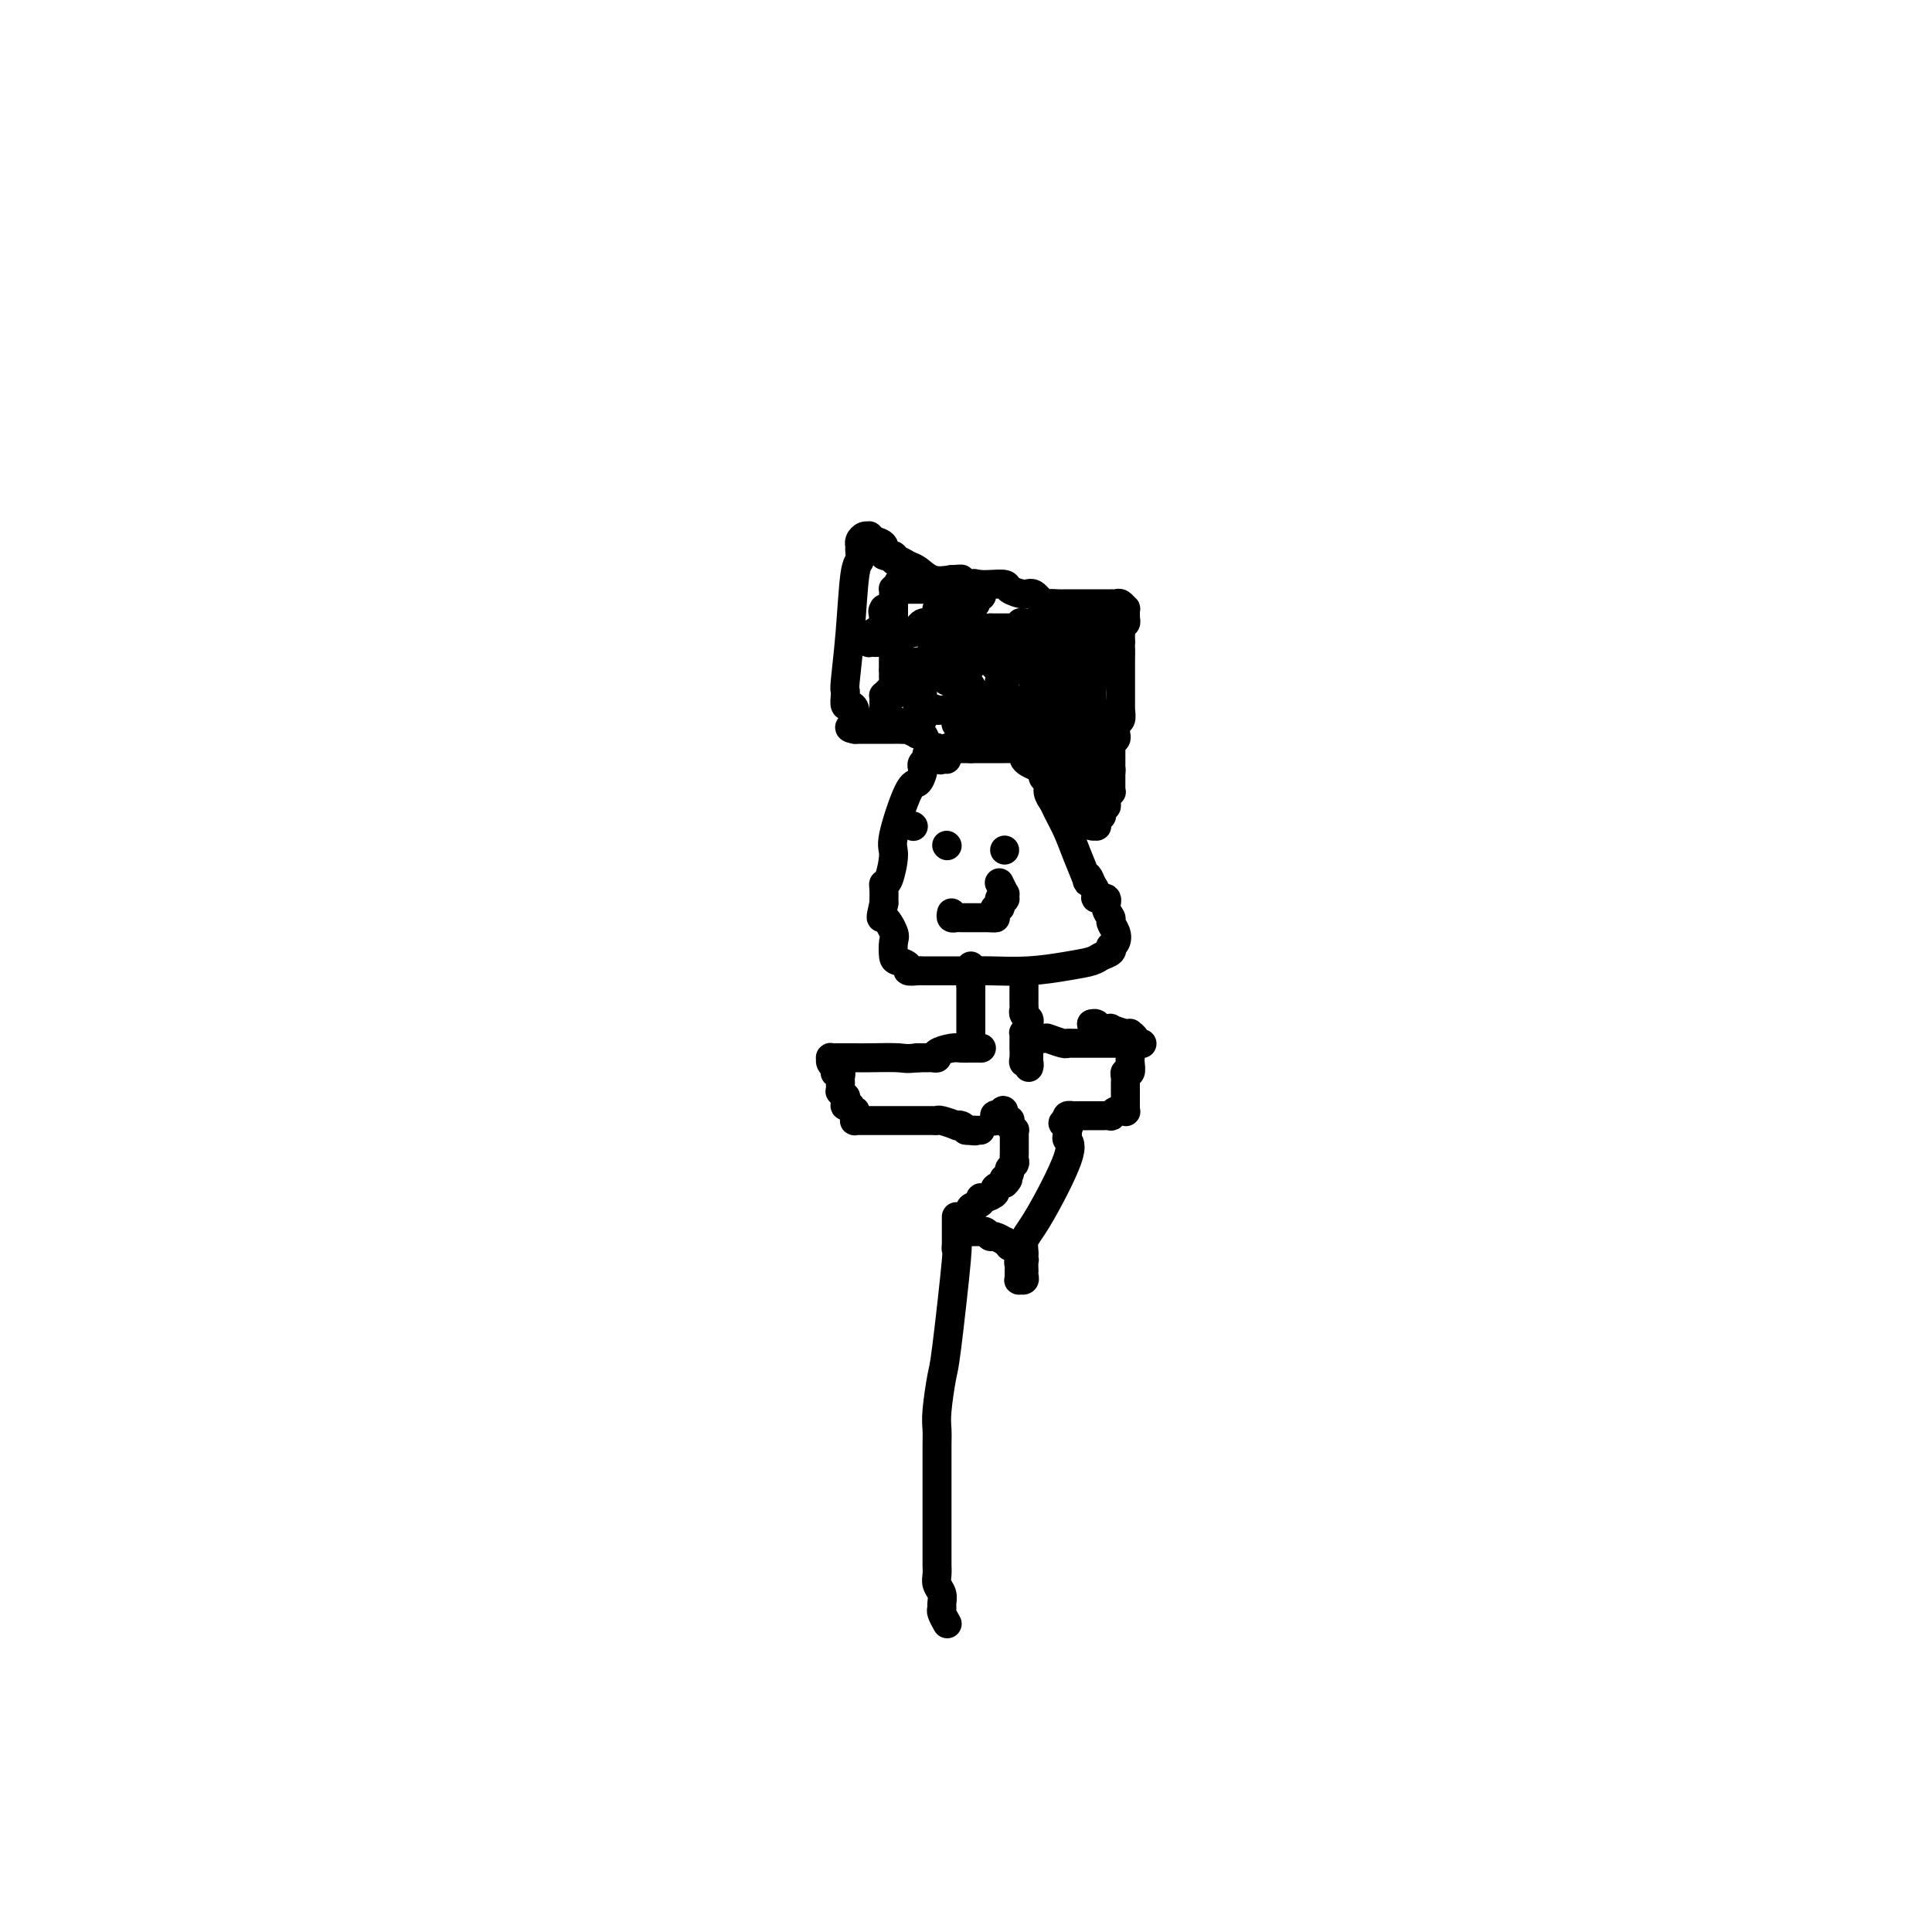 <svg viewBox='0 0 400 400' version='1.1' xmlns='http://www.w3.org/2000/svg' xmlns:xlink='http://www.w3.org/1999/xlink'><g fill='none' stroke='#000000' stroke-width='6' stroke-linecap='round' stroke-linejoin='round'><path d='M189,171c0.000,0.000 0.100,0.100 0.1,0.1'/><path d='M194,155c-0.063,0.024 -0.126,0.048 0,0c0.126,-0.048 0.440,-0.167 0,0c-0.440,0.167 -1.634,0.621 -2,1c-0.366,0.379 0.095,0.684 0,1c-0.095,0.316 -0.748,0.644 -1,1c-0.252,0.356 -0.103,0.739 0,1c0.103,0.261 0.162,0.398 0,1c-0.162,0.602 -0.544,1.668 -1,2c-0.456,0.332 -0.988,-0.069 -2,2c-1.012,2.069 -2.506,6.608 -3,9c-0.494,2.392 0.011,2.635 0,4c-0.011,1.365 -0.539,3.850 -1,5c-0.461,1.150 -0.855,0.963 -1,1c-0.145,0.037 -0.041,0.296 0,1c0.041,0.704 0.021,1.852 0,3'/><path d='M183,187c-0.894,4.076 -0.630,2.766 0,3c0.630,0.234 1.627,2.013 2,3c0.373,0.987 0.122,1.182 0,2c-0.122,0.818 -0.117,2.258 0,3c0.117,0.742 0.344,0.787 1,1c0.656,0.213 1.741,0.593 2,1c0.259,0.407 -0.307,0.841 0,1c0.307,0.159 1.488,0.043 2,0c0.512,-0.043 0.353,-0.011 1,0c0.647,0.011 2.098,0.003 3,0c0.902,-0.003 1.256,0.000 2,0c0.744,-0.000 1.878,-0.003 3,0c1.122,0.003 2.234,0.012 3,0c0.766,-0.012 1.188,-0.045 3,0c1.812,0.045 5.015,0.167 8,0c2.985,-0.167 5.753,-0.623 8,-1c2.247,-0.377 3.974,-0.675 5,-1c1.026,-0.325 1.350,-0.678 2,-1c0.650,-0.322 1.625,-0.614 2,-1c0.375,-0.386 0.149,-0.867 0,-1c-0.149,-0.133 -0.221,0.081 0,0c0.221,-0.081 0.734,-0.458 1,-1c0.266,-0.542 0.283,-1.249 0,-2c-0.283,-0.751 -0.868,-1.546 -1,-2c-0.132,-0.454 0.190,-0.569 0,-1c-0.190,-0.431 -0.891,-1.179 -1,-2c-0.109,-0.821 0.373,-1.715 0,-2c-0.373,-0.285 -1.600,0.039 -2,0c-0.400,-0.039 0.029,-0.440 0,-1c-0.029,-0.560 -0.514,-1.280 -1,-2'/><path d='M226,183c-0.871,-2.456 -1.049,-1.596 -1,-1c0.049,0.596 0.326,0.928 0,0c-0.326,-0.928 -1.254,-3.116 -2,-5c-0.746,-1.884 -1.309,-3.464 -2,-5c-0.691,-1.536 -1.510,-3.027 -2,-4c-0.490,-0.973 -0.653,-1.426 -1,-2c-0.347,-0.574 -0.880,-1.267 -1,-2c-0.120,-0.733 0.172,-1.506 0,-2c-0.172,-0.494 -0.806,-0.710 -1,-1c-0.194,-0.290 0.054,-0.655 0,-1c-0.054,-0.345 -0.411,-0.671 -1,-1c-0.589,-0.329 -1.411,-0.663 -2,-1c-0.589,-0.337 -0.945,-0.679 -1,-1c-0.055,-0.321 0.192,-0.622 0,-1c-0.192,-0.378 -0.821,-0.833 -1,-1c-0.179,-0.167 0.094,-0.045 0,0c-0.094,0.045 -0.555,0.012 -1,0c-0.445,-0.012 -0.874,-0.003 -1,0c-0.126,0.003 0.049,0.001 0,0c-0.049,-0.001 -0.324,-0.000 -1,0c-0.676,0.000 -1.754,0.000 -2,0c-0.246,-0.000 0.340,-0.000 0,0c-0.340,0.000 -1.607,0.000 -2,0c-0.393,-0.000 0.088,-0.000 0,0c-0.088,0.000 -0.745,0.000 -1,0c-0.255,-0.000 -0.110,-0.000 0,0c0.110,0.000 0.183,0.000 0,0c-0.183,-0.000 -0.624,-0.000 -1,0c-0.376,0.000 -0.688,0.000 -1,0'/><path d='M201,155c-1.502,-0.000 -0.258,-0.000 0,0c0.258,0.000 -0.471,0.000 -1,0c-0.529,-0.000 -0.859,-0.000 -1,0c-0.141,0.000 -0.093,0.001 0,0c0.093,-0.001 0.231,-0.002 0,0c-0.231,0.002 -0.832,0.008 -1,0c-0.168,-0.008 0.099,-0.030 0,0c-0.099,0.030 -0.562,0.113 -1,0c-0.438,-0.113 -0.852,-0.423 -1,0c-0.148,0.423 -0.029,1.577 0,2c0.029,0.423 -0.031,0.114 0,0c0.031,-0.114 0.152,-0.033 0,0c-0.152,0.033 -0.576,0.016 -1,0'/><path d='M195,157c-0.864,0.430 -0.024,0.506 0,0c0.024,-0.506 -0.767,-1.593 -1,-2c-0.233,-0.407 0.092,-0.133 0,0c-0.092,0.133 -0.599,0.126 -1,0c-0.401,-0.126 -0.694,-0.373 -1,-1c-0.306,-0.627 -0.626,-1.636 -1,-2c-0.374,-0.364 -0.802,-0.083 -1,0c-0.198,0.083 -0.165,-0.030 0,0c0.165,0.030 0.462,0.204 0,0c-0.462,-0.204 -1.682,-0.787 -2,-1c-0.318,-0.213 0.267,-0.057 0,0c-0.267,0.057 -1.386,0.015 -2,0c-0.614,-0.015 -0.724,-0.004 -1,0c-0.276,0.004 -0.718,0.001 -1,0c-0.282,-0.001 -0.404,-0.000 -1,0c-0.596,0.000 -1.665,0.000 -2,0c-0.335,-0.000 0.064,-0.000 0,0c-0.064,0.000 -0.592,0.000 -1,0c-0.408,-0.000 -0.697,-0.000 -1,0c-0.303,0.000 -0.620,0.000 -1,0c-0.380,-0.000 -0.823,-0.000 -1,0c-0.177,0.000 -0.089,0.000 0,0'/><path d='M177,151c-2.163,-0.348 -0.569,-0.718 0,-1c0.569,-0.282 0.114,-0.474 0,-1c-0.114,-0.526 0.113,-1.384 0,-2c-0.113,-0.616 -0.567,-0.989 -1,-1c-0.433,-0.011 -0.845,0.339 -1,0c-0.155,-0.339 -0.053,-1.366 0,-2c0.053,-0.634 0.056,-0.876 0,-1c-0.056,-0.124 -0.173,-0.131 0,-2c0.173,-1.869 0.635,-5.600 1,-10c0.365,-4.400 0.633,-9.469 1,-12c0.367,-2.531 0.833,-2.524 1,-3c0.167,-0.476 0.035,-1.434 0,-2c-0.035,-0.566 0.028,-0.741 0,-1c-0.028,-0.259 -0.147,-0.601 0,-1c0.147,-0.399 0.559,-0.853 1,-1c0.441,-0.147 0.911,0.015 1,0c0.089,-0.015 -0.203,-0.206 0,0c0.203,0.206 0.899,0.811 1,1c0.101,0.189 -0.394,-0.036 0,0c0.394,0.036 1.677,0.335 2,1c0.323,0.665 -0.314,1.698 0,2c0.314,0.302 1.578,-0.128 2,0c0.422,0.128 0.002,0.812 0,1c-0.002,0.188 0.414,-0.121 1,0c0.586,0.121 1.343,0.672 2,1c0.657,0.328 1.215,0.435 2,1c0.785,0.565 1.796,1.590 3,2c1.204,0.410 2.602,0.205 4,0'/><path d='M197,120c3.434,1.620 3.520,1.169 4,1c0.480,-0.169 1.354,-0.055 2,0c0.646,0.055 1.065,0.051 2,0c0.935,-0.051 2.387,-0.150 3,0c0.613,0.150 0.387,0.548 1,1c0.613,0.452 2.065,0.958 3,1c0.935,0.042 1.352,-0.381 2,0c0.648,0.381 1.528,1.566 2,2c0.472,0.434 0.536,0.116 1,0c0.464,-0.116 1.326,-0.031 2,0c0.674,0.031 1.159,0.008 2,0c0.841,-0.008 2.039,-0.002 3,0c0.961,0.002 1.686,0.001 2,0c0.314,-0.001 0.216,-0.001 1,0c0.784,0.001 2.448,0.004 3,0c0.552,-0.004 -0.010,-0.016 0,0c0.010,0.016 0.591,0.060 1,0c0.409,-0.060 0.646,-0.222 1,0c0.354,0.222 0.827,0.829 1,1c0.173,0.171 0.047,-0.093 0,0c-0.047,0.093 -0.016,0.545 0,1c0.016,0.455 0.018,0.915 0,1c-0.018,0.085 -0.058,-0.203 0,0c0.058,0.203 0.212,0.897 0,1c-0.212,0.103 -0.789,-0.385 -1,0c-0.211,0.385 -0.057,1.642 0,2c0.057,0.358 0.016,-0.183 0,0c-0.016,0.183 -0.008,1.092 0,2'/><path d='M232,133c-0.155,1.141 -0.041,0.495 0,1c0.041,0.505 0.011,2.161 0,3c-0.011,0.839 -0.003,0.860 0,1c0.003,0.140 0.001,0.400 0,1c-0.001,0.600 -0.000,1.540 0,2c0.000,0.460 0.000,0.439 0,1c-0.000,0.561 -0.000,1.703 0,2c0.000,0.297 0.001,-0.253 0,0c-0.001,0.253 -0.004,1.307 0,2c0.004,0.693 0.015,1.026 0,1c-0.015,-0.026 -0.057,-0.409 0,0c0.057,0.409 0.211,1.611 0,2c-0.211,0.389 -0.789,-0.037 -1,0c-0.211,0.037 -0.056,0.535 0,1c0.056,0.465 0.011,0.898 0,1c-0.011,0.102 0.011,-0.127 0,0c-0.011,0.127 -0.056,0.609 0,1c0.056,0.391 0.211,0.691 0,1c-0.211,0.309 -0.789,0.625 -1,1c-0.211,0.375 -0.057,0.807 0,1c0.057,0.193 0.015,0.147 0,0c-0.015,-0.147 -0.004,-0.394 0,0c0.004,0.394 0.001,1.429 0,2c-0.001,0.571 -0.000,0.679 0,1c0.000,0.321 0.000,0.856 0,1c-0.000,0.144 -0.000,-0.102 0,0c0.000,0.102 0.000,0.551 0,1'/><path d='M230,160c-0.309,4.189 -0.083,1.160 0,0c0.083,-1.160 0.022,-0.452 0,0c-0.022,0.452 -0.006,0.647 0,1c0.006,0.353 0.003,0.864 0,1c-0.003,0.136 -0.005,-0.103 0,0c0.005,0.103 0.015,0.549 0,1c-0.015,0.451 -0.057,0.908 0,1c0.057,0.092 0.212,-0.182 0,0c-0.212,0.182 -0.793,0.818 -1,1c-0.207,0.182 -0.042,-0.092 0,0c0.042,0.092 -0.040,0.550 0,1c0.040,0.450 0.203,0.891 0,1c-0.203,0.109 -0.772,-0.114 -1,0c-0.228,0.114 -0.114,0.566 0,1c0.114,0.434 0.227,0.851 0,1c-0.227,0.149 -0.793,0.030 -1,0c-0.207,-0.030 -0.055,0.030 0,0c0.055,-0.030 0.012,-0.151 0,0c-0.012,0.151 0.007,0.574 0,1c-0.007,0.426 -0.040,0.856 0,1c0.040,0.144 0.154,0.001 0,0c-0.154,-0.001 -0.577,0.141 -1,0c-0.423,-0.141 -0.845,-0.563 -1,-1c-0.155,-0.437 -0.042,-0.887 0,-1c0.042,-0.113 0.012,0.111 0,0c-0.012,-0.111 -0.006,-0.555 0,-1'/><path d='M225,168c-0.155,-0.565 -0.041,-0.476 0,-1c0.041,-0.524 0.010,-1.660 0,-2c-0.010,-0.340 -0.000,0.115 0,0c0.000,-0.115 -0.010,-0.801 0,-1c0.010,-0.199 0.040,0.090 0,0c-0.040,-0.090 -0.152,-0.560 0,-1c0.152,-0.440 0.566,-0.850 1,-1c0.434,-0.150 0.887,-0.039 1,0c0.113,0.039 -0.113,0.008 0,0c0.113,-0.008 0.566,0.008 1,0c0.434,-0.008 0.848,-0.040 1,0c0.152,0.040 0.041,0.151 0,0c-0.041,-0.151 -0.011,-0.565 0,-1c0.011,-0.435 0.003,-0.890 0,-1c-0.003,-0.110 -0.001,0.125 0,0c0.001,-0.125 0.000,-0.611 0,-1c-0.000,-0.389 -0.000,-0.683 0,-1c0.000,-0.317 0.000,-0.659 0,-1c-0.000,-0.341 -0.000,-0.683 0,-1c0.000,-0.317 0.000,-0.611 0,-1c-0.000,-0.389 -0.000,-0.874 0,-1c0.000,-0.126 0.000,0.107 0,0c-0.000,-0.107 -0.000,-0.554 0,-1c0.000,-0.446 0.000,-0.889 0,-1c-0.000,-0.111 -0.000,0.111 0,0c0.000,-0.111 0.000,-0.556 0,-1'/><path d='M229,151c0.065,-1.719 0.228,-0.516 0,0c-0.228,0.516 -0.846,0.346 -1,0c-0.154,-0.346 0.154,-0.867 0,-1c-0.154,-0.133 -0.772,0.123 -1,0c-0.228,-0.123 -0.065,-0.624 0,-1c0.065,-0.376 0.031,-0.625 0,-1c-0.031,-0.375 -0.061,-0.874 0,-1c0.061,-0.126 0.212,0.121 0,0c-0.212,-0.121 -0.788,-0.611 -1,-1c-0.212,-0.389 -0.061,-0.679 0,-1c0.061,-0.321 0.030,-0.674 0,-1c-0.030,-0.326 -0.061,-0.627 0,-1c0.061,-0.373 0.212,-0.818 0,-1c-0.212,-0.182 -0.789,-0.099 -1,0c-0.211,0.099 -0.056,0.215 0,0c0.056,-0.215 0.015,-0.760 0,-1c-0.015,-0.240 -0.003,-0.173 0,0c0.003,0.173 -0.003,0.453 0,0c0.003,-0.453 0.015,-1.637 0,-2c-0.015,-0.363 -0.057,0.096 0,0c0.057,-0.096 0.212,-0.747 0,-1c-0.212,-0.253 -0.792,-0.106 -1,0c-0.208,0.106 -0.046,0.173 0,0c0.046,-0.173 -0.026,-0.585 0,-1c0.026,-0.415 0.150,-0.833 0,-1c-0.150,-0.167 -0.575,-0.084 -1,0'/><path d='M223,136c-1.150,-2.482 -1.026,-1.187 -1,-1c0.026,0.187 -0.046,-0.733 0,-1c0.046,-0.267 0.208,0.121 0,0c-0.208,-0.121 -0.788,-0.749 -1,-1c-0.212,-0.251 -0.056,-0.123 0,0c0.056,0.123 0.011,0.243 0,0c-0.011,-0.243 0.011,-0.847 0,-1c-0.011,-0.153 -0.056,0.145 0,0c0.056,-0.145 0.211,-0.732 0,-1c-0.211,-0.268 -0.789,-0.216 -1,0c-0.211,0.216 -0.056,0.598 0,1c0.056,0.402 0.014,0.826 0,1c-0.014,0.174 0.000,0.099 0,0c-0.000,-0.099 -0.015,-0.223 0,0c0.015,0.223 0.059,0.792 0,1c-0.059,0.208 -0.222,0.056 0,0c0.222,-0.056 0.829,-0.015 1,0c0.171,0.015 -0.094,0.004 0,0c0.094,-0.004 0.547,-0.002 1,0'/><path d='M222,134c0.012,-0.305 0.543,-0.068 1,0c0.457,0.068 0.840,-0.034 1,0c0.160,0.034 0.095,0.202 0,0c-0.095,-0.202 -0.222,-0.776 0,-1c0.222,-0.224 0.791,-0.097 1,0c0.209,0.097 0.056,0.165 0,0c-0.056,-0.165 -0.015,-0.564 0,-1c0.015,-0.436 0.004,-0.911 0,-1c-0.004,-0.089 -0.001,0.207 0,0c0.001,-0.207 0.000,-0.916 0,-1c-0.000,-0.084 -0.000,0.458 0,1'/><path d='M225,131c0.464,-0.509 0.124,-0.281 0,0c-0.124,0.281 -0.033,0.614 0,1c0.033,0.386 0.009,0.824 0,1c-0.009,0.176 -0.003,0.090 0,0c0.003,-0.090 0.005,-0.182 0,0c-0.005,0.182 -0.015,0.640 0,1c0.015,0.360 0.056,0.622 0,1c-0.056,0.378 -0.207,0.872 0,1c0.207,0.128 0.774,-0.110 1,0c0.226,0.110 0.113,0.570 0,1c-0.113,0.430 -0.226,0.832 0,1c0.226,0.168 0.793,0.101 1,0c0.207,-0.101 0.056,-0.237 0,0c-0.056,0.237 -0.015,0.845 0,1c0.015,0.155 0.004,-0.144 0,0c-0.004,0.144 -0.001,0.731 0,1c0.001,0.269 0.000,0.220 0,0c-0.000,-0.220 -0.000,-0.610 0,-1'/><path d='M227,139c0.244,1.297 -0.145,0.541 0,0c0.145,-0.541 0.823,-0.867 1,-1c0.177,-0.133 -0.149,-0.073 0,0c0.149,0.073 0.772,0.161 1,0c0.228,-0.161 0.061,-0.569 0,-1c-0.061,-0.431 -0.016,-0.885 0,-1c0.016,-0.115 0.004,0.109 0,0c-0.004,-0.109 -0.001,-0.551 0,-1c0.001,-0.449 0.000,-0.904 0,-1c-0.000,-0.096 -0.000,0.168 0,0c0.000,-0.168 0.000,-0.767 0,-1c-0.000,-0.233 -0.000,-0.100 0,0c0.000,0.100 0.000,0.168 0,0c-0.000,-0.168 -0.000,-0.571 0,-1c0.000,-0.429 0.000,-0.885 0,-1c-0.000,-0.115 -0.000,0.110 0,0c0.000,-0.110 0.000,-0.555 0,-1'/><path d='M229,130c0.357,-1.332 0.249,-0.161 0,0c-0.249,0.161 -0.640,-0.689 -1,-1c-0.360,-0.311 -0.689,-0.083 -1,0c-0.311,0.083 -0.604,0.022 -1,0c-0.396,-0.022 -0.893,-0.006 -1,0c-0.107,0.006 0.178,0.002 0,0c-0.178,-0.002 -0.817,-0.000 -1,0c-0.183,0.000 0.091,0.000 0,0c-0.091,-0.000 -0.546,-0.000 -1,0c-0.454,0.000 -0.905,0.000 -1,0c-0.095,-0.000 0.167,-0.000 0,0c-0.167,0.000 -0.762,0.000 -1,0c-0.238,-0.000 -0.119,-0.000 0,0'/><path d='M221,129c-1.400,-0.155 -0.901,-0.041 -1,0c-0.099,0.041 -0.797,0.011 -1,0c-0.203,-0.011 0.090,-0.003 0,0c-0.090,0.003 -0.564,0.001 -1,0c-0.436,-0.001 -0.834,-0.000 -1,0c-0.166,0.000 -0.100,0.000 0,0c0.100,-0.000 0.233,-0.000 0,0c-0.233,0.000 -0.832,0.000 -1,0c-0.168,-0.000 0.096,-0.000 0,0c-0.096,0.000 -0.550,0.000 -1,0c-0.450,-0.000 -0.894,-0.000 -1,0c-0.106,0.000 0.125,0.000 0,0c-0.125,-0.000 -0.607,-0.000 -1,0c-0.393,0.000 -0.696,0.000 -1,0'/><path d='M212,129c-1.387,-0.061 -0.356,-0.212 0,0c0.356,0.212 0.035,0.789 0,1c-0.035,0.211 0.216,0.057 0,0c-0.216,-0.057 -0.899,-0.015 -1,0c-0.101,0.015 0.379,0.004 0,0c-0.379,-0.004 -1.618,-0.001 -2,0c-0.382,0.001 0.091,0.000 0,0c-0.091,-0.000 -0.746,-0.000 -1,0c-0.254,0.000 -0.106,0.000 0,0c0.106,-0.000 0.169,-0.000 0,0c-0.169,0.000 -0.571,0.000 -1,0c-0.429,-0.000 -0.885,-0.000 -1,0c-0.115,0.000 0.110,0.000 0,0c-0.110,-0.000 -0.555,-0.000 -1,0'/><path d='M205,130c-1.325,0.155 -1.139,0.041 -1,0c0.139,-0.041 0.231,-0.011 0,0c-0.231,0.011 -0.784,0.003 -1,0c-0.216,-0.003 -0.096,-0.001 0,0c0.096,0.001 0.166,0.000 0,0c-0.166,-0.000 -0.570,-0.000 -1,0c-0.430,0.000 -0.886,0.000 -1,0c-0.114,-0.000 0.113,-0.001 0,0c-0.113,0.001 -0.565,0.004 -1,0c-0.435,-0.004 -0.852,-0.016 -1,0c-0.148,0.016 -0.025,0.060 0,0c0.025,-0.060 -0.046,-0.223 0,0c0.046,0.223 0.208,0.833 0,1c-0.208,0.167 -0.787,-0.109 -1,0c-0.213,0.109 -0.061,0.603 0,1c0.061,0.397 0.030,0.699 0,1'/><path d='M198,133c-1.326,0.461 -1.140,0.112 -1,0c0.140,-0.112 0.234,0.012 0,0c-0.234,-0.012 -0.795,-0.162 -1,0c-0.205,0.162 -0.055,0.635 0,1c0.055,0.365 0.015,0.623 0,1c-0.015,0.377 -0.004,0.875 0,1c0.004,0.125 0.000,-0.121 0,0c-0.000,0.121 0.003,0.610 0,1c-0.003,0.390 -0.011,0.683 0,1c0.011,0.317 0.042,0.659 0,1c-0.042,0.341 -0.156,0.683 0,1c0.156,0.317 0.581,0.611 1,1c0.419,0.389 0.830,0.874 1,1c0.170,0.126 0.097,-0.106 0,0c-0.097,0.106 -0.219,0.550 0,1c0.219,0.450 0.778,0.905 1,1c0.222,0.095 0.106,-0.171 0,0c-0.106,0.171 -0.201,0.778 0,1c0.201,0.222 0.698,0.060 1,0c0.302,-0.060 0.410,-0.016 1,0c0.590,0.016 1.662,0.004 2,0c0.338,-0.004 -0.059,-0.001 0,0c0.059,0.001 0.575,0.000 1,0c0.425,-0.000 0.758,-0.000 1,0c0.242,0.000 0.394,0.000 1,0c0.606,-0.000 1.668,-0.000 2,0c0.332,0.000 -0.066,0.000 0,0c0.066,-0.000 0.595,-0.000 1,0c0.405,0.000 0.687,0.000 1,0c0.313,-0.000 0.656,-0.000 1,0'/><path d='M211,145c2.094,0.155 1.330,0.042 1,0c-0.330,-0.042 -0.224,-0.012 0,0c0.224,0.012 0.567,0.007 1,0c0.433,-0.007 0.957,-0.016 1,0c0.043,0.016 -0.395,0.057 0,0c0.395,-0.057 1.621,-0.213 2,0c0.379,0.213 -0.091,0.794 0,1c0.091,0.206 0.742,0.037 1,0c0.258,-0.037 0.121,0.057 0,0c-0.121,-0.057 -0.228,-0.267 0,0c0.228,0.267 0.789,1.010 1,1c0.211,-0.010 0.071,-0.772 0,-1c-0.071,-0.228 -0.071,0.078 0,0c0.071,-0.078 0.215,-0.542 0,-1c-0.215,-0.458 -0.790,-0.911 -1,-1c-0.210,-0.089 -0.055,0.186 0,0c0.055,-0.186 0.011,-0.833 0,-1c-0.011,-0.167 0.012,0.148 0,0c-0.012,-0.148 -0.058,-0.758 0,-1c0.058,-0.242 0.222,-0.116 0,0c-0.222,0.116 -0.829,0.224 -1,0c-0.171,-0.224 0.094,-0.778 0,-1c-0.094,-0.222 -0.547,-0.111 -1,0'/><path d='M215,141c-0.536,-0.729 -0.876,-0.051 -1,0c-0.124,0.051 -0.032,-0.526 0,-1c0.032,-0.474 0.005,-0.845 0,-1c-0.005,-0.155 0.014,-0.094 0,0c-0.014,0.094 -0.060,0.222 0,0c0.060,-0.222 0.226,-0.795 0,-1c-0.226,-0.205 -0.846,-0.043 -1,0c-0.154,0.043 0.156,-0.035 0,0c-0.156,0.035 -0.778,0.182 -1,0c-0.222,-0.182 -0.046,-0.694 0,-1c0.046,-0.306 -0.040,-0.408 0,-1c0.040,-0.592 0.207,-1.674 0,-2c-0.207,-0.326 -0.788,0.105 -1,0c-0.212,-0.105 -0.056,-0.746 0,-1c0.056,-0.254 0.011,-0.122 0,0c-0.011,0.122 0.012,0.232 0,0c-0.012,-0.232 -0.058,-0.808 0,-1c0.058,-0.192 0.222,0.000 0,0c-0.222,-0.000 -0.829,-0.192 -1,0c-0.171,0.192 0.094,0.769 0,1c-0.094,0.231 -0.547,0.115 -1,0'/><path d='M209,133c-0.928,-1.301 -0.249,-0.555 0,0c0.249,0.555 0.067,0.919 0,1c-0.067,0.081 -0.018,-0.119 0,0c0.018,0.119 0.006,0.558 0,1c-0.006,0.442 -0.005,0.888 0,1c0.005,0.112 0.016,-0.111 0,0c-0.016,0.111 -0.057,0.554 0,1c0.057,0.446 0.211,0.894 0,1c-0.211,0.106 -0.789,-0.129 -1,0c-0.211,0.129 -0.057,0.623 0,1c0.057,0.377 0.016,0.637 0,1c-0.016,0.363 -0.008,0.829 0,1c0.008,0.171 0.016,0.047 0,0c-0.016,-0.047 -0.057,-0.015 0,0c0.057,0.015 0.211,0.014 0,0c-0.211,-0.014 -0.789,-0.041 -1,0c-0.211,0.041 -0.057,0.151 0,0c0.057,-0.151 0.016,-0.562 0,-1c-0.016,-0.438 -0.008,-0.901 0,-1c0.008,-0.099 0.016,0.167 0,0c-0.016,-0.167 -0.056,-0.766 0,-1c0.056,-0.234 0.207,-0.101 0,0c-0.207,0.101 -0.774,0.172 -1,0c-0.226,-0.172 -0.113,-0.586 0,-1'/><path d='M206,137c-0.326,-0.533 -0.140,-0.865 0,-1c0.140,-0.135 0.235,-0.074 0,0c-0.235,0.074 -0.799,0.160 -1,0c-0.201,-0.160 -0.040,-0.565 0,-1c0.040,-0.435 -0.041,-0.901 0,-1c0.041,-0.099 0.203,0.170 0,0c-0.203,-0.170 -0.772,-0.778 -1,-1c-0.228,-0.222 -0.113,-0.056 0,0c0.113,0.056 0.226,0.004 0,0c-0.226,-0.004 -0.792,0.042 -1,0c-0.208,-0.042 -0.060,-0.170 0,0c0.060,0.170 0.031,0.638 0,1c-0.031,0.362 -0.065,0.619 0,1c0.065,0.381 0.228,0.886 0,1c-0.228,0.114 -0.846,-0.163 -1,0c-0.154,0.163 0.154,0.765 0,1c-0.154,0.235 -0.772,0.102 -1,0c-0.228,-0.102 -0.065,-0.172 0,0c0.065,0.172 0.033,0.586 0,1'/><path d='M201,138c-0.559,0.456 0.043,-0.404 0,-1c-0.043,-0.596 -0.729,-0.929 -1,-1c-0.271,-0.071 -0.125,0.121 0,0c0.125,-0.121 0.230,-0.555 0,-1c-0.230,-0.445 -0.794,-0.902 -1,-1c-0.206,-0.098 -0.055,0.164 0,0c0.055,-0.164 0.015,-0.755 0,-1c-0.015,-0.245 -0.004,-0.143 0,0c0.004,0.143 0.001,0.327 0,0c-0.001,-0.327 -0.001,-1.163 0,-2'/><path d='M199,131c-0.309,-0.980 -0.083,0.071 0,0c0.083,-0.071 0.022,-1.263 0,-2c-0.022,-0.737 -0.006,-1.018 0,-1c0.006,0.018 0.002,0.337 0,0c-0.002,-0.337 -0.000,-1.328 0,-2c0.000,-0.672 0.000,-1.025 0,-1c-0.000,0.025 -0.000,0.428 0,0c0.000,-0.428 -0.000,-1.688 0,-2c0.000,-0.312 0.000,0.323 0,0c-0.000,-0.323 -0.000,-1.603 0,-2c0.000,-0.397 0.001,0.090 0,0c-0.001,-0.090 -0.004,-0.757 0,-1c0.004,-0.243 0.015,-0.061 0,0c-0.015,0.061 -0.057,0.001 0,0c0.057,-0.001 0.211,0.055 0,0c-0.211,-0.055 -0.788,-0.222 -1,0c-0.212,0.222 -0.060,0.834 0,1c0.060,0.166 0.026,-0.114 0,0c-0.026,0.114 -0.046,0.622 0,1c0.046,0.378 0.157,0.627 0,1c-0.157,0.373 -0.581,0.870 -1,1c-0.419,0.130 -0.834,-0.106 -1,0c-0.166,0.106 -0.083,0.553 0,1'/><path d='M196,125c-0.708,0.633 -0.978,0.216 -1,0c-0.022,-0.216 0.204,-0.231 0,0c-0.204,0.231 -0.839,0.706 -1,1c-0.161,0.294 0.153,0.406 0,1c-0.153,0.594 -0.773,1.669 -1,2c-0.227,0.331 -0.061,-0.084 0,0c0.061,0.084 0.016,0.667 0,1c-0.016,0.333 -0.004,0.418 0,1c0.004,0.582 0.001,1.662 0,2c-0.001,0.338 -0.000,-0.064 0,0c0.000,0.064 -0.001,0.596 0,1c0.001,0.404 0.004,0.682 0,1c-0.004,0.318 -0.015,0.678 0,1c0.015,0.322 0.057,0.607 0,1c-0.057,0.393 -0.212,0.894 0,1c0.212,0.106 0.792,-0.183 1,0c0.208,0.183 0.045,0.838 0,1c-0.045,0.162 0.029,-0.168 0,0c-0.029,0.168 -0.162,0.833 0,1c0.162,0.167 0.617,-0.166 1,0c0.383,0.166 0.693,0.829 1,1c0.307,0.171 0.612,-0.151 1,0c0.388,0.151 0.859,0.775 1,1c0.141,0.225 -0.046,0.050 0,0c0.046,-0.050 0.327,0.025 1,0c0.673,-0.025 1.737,-0.151 2,0c0.263,0.151 -0.275,0.579 0,1c0.275,0.421 1.364,0.835 2,1c0.636,0.165 0.818,0.083 1,0'/><path d='M204,144c1.437,0.729 0.031,0.052 0,0c-0.031,-0.052 1.314,0.521 2,1c0.686,0.479 0.713,0.864 1,1c0.287,0.136 0.832,0.023 1,0c0.168,-0.023 -0.042,0.045 0,0c0.042,-0.045 0.336,-0.204 1,0c0.664,0.204 1.697,0.772 2,1c0.303,0.228 -0.125,0.118 0,0c0.125,-0.118 0.803,-0.242 1,0c0.197,0.242 -0.088,0.849 0,1c0.088,0.151 0.549,-0.156 1,0c0.451,0.156 0.890,0.774 1,1c0.110,0.226 -0.110,0.061 0,0c0.110,-0.061 0.552,-0.016 1,0c0.448,0.016 0.904,0.005 1,0c0.096,-0.005 -0.166,-0.002 0,0c0.166,0.002 0.761,0.004 1,0c0.239,-0.004 0.121,-0.015 0,0c-0.121,0.015 -0.244,0.056 0,0c0.244,-0.056 0.854,-0.207 1,0c0.146,0.207 -0.172,0.774 0,1c0.172,0.226 0.834,0.112 1,0c0.166,-0.112 -0.166,-0.224 0,0c0.166,0.224 0.828,0.782 1,1c0.172,0.218 -0.146,0.097 0,0c0.146,-0.097 0.756,-0.171 1,0c0.244,0.171 0.122,0.585 0,1'/><path d='M221,152c2.630,1.195 0.704,0.181 0,0c-0.704,-0.181 -0.185,0.471 0,1c0.185,0.529 0.035,0.934 0,1c-0.035,0.066 0.043,-0.208 0,0c-0.043,0.208 -0.208,0.899 0,1c0.208,0.101 0.788,-0.389 1,0c0.212,0.389 0.057,1.657 0,2c-0.057,0.343 -0.015,-0.240 0,0c0.015,0.240 0.004,1.303 0,2c-0.004,0.697 -0.001,1.027 0,1c0.001,-0.027 -0.001,-0.410 0,0c0.001,0.410 0.004,1.613 0,2c-0.004,0.387 -0.015,-0.041 0,0c0.015,0.041 0.057,0.551 0,1c-0.057,0.449 -0.212,0.835 0,1c0.212,0.165 0.790,0.108 1,0c0.210,-0.108 0.052,-0.267 0,0c-0.052,0.267 0.001,0.959 0,1c-0.001,0.041 -0.057,-0.570 0,-1c0.057,-0.430 0.225,-0.677 0,-1c-0.225,-0.323 -0.845,-0.720 -1,-1c-0.155,-0.280 0.155,-0.442 0,-1c-0.155,-0.558 -0.773,-1.510 -1,-2c-0.227,-0.490 -0.061,-0.516 0,-1c0.061,-0.484 0.017,-1.424 0,-2c-0.017,-0.576 -0.009,-0.788 0,-1'/><path d='M221,155c-0.754,-1.668 -1.638,-0.838 -2,-1c-0.362,-0.162 -0.202,-1.314 0,-2c0.202,-0.686 0.446,-0.905 0,-1c-0.446,-0.095 -1.583,-0.067 -2,0c-0.417,0.067 -0.116,0.171 0,0c0.116,-0.171 0.045,-0.619 0,-1c-0.045,-0.381 -0.065,-0.695 0,-1c0.065,-0.305 0.214,-0.601 0,-1c-0.214,-0.399 -0.792,-0.900 -1,-1c-0.208,-0.100 -0.045,0.199 0,0c0.045,-0.199 -0.026,-0.898 0,-1c0.026,-0.102 0.151,0.394 0,0c-0.151,-0.394 -0.576,-1.679 -1,-2c-0.424,-0.321 -0.846,0.321 -1,0c-0.154,-0.321 -0.040,-1.605 0,-2c0.040,-0.395 0.007,0.100 0,0c-0.007,-0.100 0.012,-0.796 0,-1c-0.012,-0.204 -0.055,0.085 0,0c0.055,-0.085 0.207,-0.545 0,-1c-0.207,-0.455 -0.773,-0.904 -1,-1c-0.227,-0.096 -0.113,0.163 0,0c0.113,-0.163 0.227,-0.747 0,-1c-0.227,-0.253 -0.793,-0.176 -1,0c-0.207,0.176 -0.056,0.450 0,0c0.056,-0.450 0.015,-1.623 0,-2c-0.015,-0.377 -0.004,0.043 0,0c0.004,-0.043 0.001,-0.550 0,-1c-0.001,-0.450 -0.000,-0.843 0,-1c0.000,-0.157 0.000,-0.079 0,0'/><path d='M212,134c-1.391,-3.475 -0.370,-1.663 0,-1c0.370,0.663 0.089,0.177 0,0c-0.089,-0.177 0.015,-0.044 0,0c-0.015,0.044 -0.147,-0.002 0,0c0.147,0.002 0.575,0.053 1,0c0.425,-0.053 0.849,-0.210 1,0c0.151,0.210 0.031,0.788 0,1c-0.031,0.212 0.029,0.057 0,0c-0.029,-0.057 -0.147,-0.015 0,0c0.147,0.015 0.560,0.003 1,0c0.440,-0.003 0.906,0.002 1,0c0.094,-0.002 -0.185,-0.012 0,0c0.185,0.012 0.833,0.044 1,0c0.167,-0.044 -0.147,-0.166 0,0c0.147,0.166 0.756,0.619 1,1c0.244,0.381 0.122,0.691 0,1'/><path d='M218,136c1.172,0.266 1.103,-0.070 1,0c-0.103,0.070 -0.239,0.547 0,1c0.239,0.453 0.852,0.882 1,1c0.148,0.118 -0.170,-0.076 0,0c0.170,0.076 0.829,0.420 1,1c0.171,0.580 -0.147,1.394 0,2c0.147,0.606 0.757,1.002 1,1c0.243,-0.002 0.118,-0.404 0,0c-0.118,0.404 -0.228,1.615 0,2c0.228,0.385 0.793,-0.054 1,0c0.207,0.054 0.055,0.602 0,1c-0.055,0.398 -0.015,0.645 0,1c0.015,0.355 0.004,0.817 0,1c-0.004,0.183 -0.001,0.087 0,0c0.001,-0.087 0.000,-0.164 0,0c-0.000,0.164 0.000,0.569 0,1c-0.000,0.431 -0.001,0.886 0,1c0.001,0.114 0.004,-0.114 0,0c-0.004,0.114 -0.015,0.570 0,1c0.015,0.430 0.057,0.832 0,1c-0.057,0.168 -0.211,0.100 0,0c0.211,-0.100 0.789,-0.233 1,0c0.211,0.233 0.057,0.832 0,1c-0.057,0.168 -0.015,-0.096 0,0c0.015,0.096 0.004,0.551 0,1c-0.004,0.449 -0.001,0.890 0,1c0.001,0.110 0.000,-0.111 0,0c-0.000,0.111 -0.000,0.556 0,1'/><path d='M224,155c0.868,2.951 0.036,0.828 0,0c-0.036,-0.828 0.722,-0.363 1,0c0.278,0.363 0.074,0.623 0,1c-0.074,0.377 -0.020,0.870 0,1c0.020,0.130 0.005,-0.105 0,0c-0.005,0.105 -0.001,0.548 0,1c0.001,0.452 0.000,0.913 0,1c-0.000,0.087 0.001,-0.198 0,0c-0.001,0.198 -0.004,0.880 0,1c0.004,0.120 0.016,-0.322 0,0c-0.016,0.322 -0.060,1.407 0,2c0.060,0.593 0.224,0.695 0,1c-0.224,0.305 -0.834,0.815 -1,1c-0.166,0.185 0.113,0.047 0,0c-0.113,-0.047 -0.618,-0.002 -1,0c-0.382,0.002 -0.641,-0.037 -1,0c-0.359,0.037 -0.818,0.151 -1,0c-0.182,-0.151 -0.088,-0.566 0,-1c0.088,-0.434 0.169,-0.886 0,-1c-0.169,-0.114 -0.589,0.110 -1,0c-0.411,-0.110 -0.814,-0.554 -1,-1c-0.186,-0.446 -0.155,-0.894 0,-1c0.155,-0.106 0.435,0.130 0,0c-0.435,-0.130 -1.585,-0.626 -2,-1c-0.415,-0.374 -0.096,-0.626 0,-1c0.096,-0.374 -0.029,-0.871 0,-1c0.029,-0.129 0.214,0.110 0,0c-0.214,-0.110 -0.827,-0.568 -1,-1c-0.173,-0.432 0.093,-0.838 0,-1c-0.093,-0.162 -0.547,-0.081 -1,0'/><path d='M215,155c-1.461,-1.328 -1.113,-0.148 -1,0c0.113,0.148 -0.007,-0.735 0,-1c0.007,-0.265 0.142,0.087 0,0c-0.142,-0.087 -0.559,-0.612 -1,-1c-0.441,-0.388 -0.905,-0.640 -1,-1c-0.095,-0.360 0.181,-0.829 0,-1c-0.181,-0.171 -0.818,-0.046 -1,0c-0.182,0.046 0.091,0.012 0,0c-0.091,-0.012 -0.546,-0.003 -1,0c-0.454,0.003 -0.905,0.001 -1,0c-0.095,-0.001 0.168,-0.000 0,0c-0.168,0.000 -0.767,0.000 -1,0c-0.233,-0.000 -0.100,-0.000 0,0c0.100,0.000 0.168,0.000 0,0c-0.168,-0.000 -0.571,-0.000 -1,0c-0.429,0.000 -0.885,0.000 -1,0c-0.115,-0.000 0.109,-0.000 0,0c-0.109,0.000 -0.551,0.000 -1,0c-0.449,-0.000 -0.904,-0.000 -1,0c-0.096,0.000 0.166,0.000 0,0c-0.166,-0.000 -0.762,-0.000 -1,0c-0.238,0.000 -0.119,0.000 0,0'/><path d='M203,151c-1.400,0.000 -0.901,0.000 -1,0c-0.099,-0.000 -0.797,-0.000 -1,0c-0.203,0.000 0.089,0.001 0,0c-0.089,-0.001 -0.559,-0.004 -1,0c-0.441,0.004 -0.854,0.016 -1,0c-0.146,-0.016 -0.025,-0.061 0,0c0.025,0.061 -0.046,0.227 0,0c0.046,-0.227 0.208,-0.848 0,-1c-0.208,-0.152 -0.788,0.166 -1,0c-0.212,-0.166 -0.056,-0.815 0,-1c0.056,-0.185 0.012,0.094 0,0c-0.012,-0.094 0.007,-0.561 0,-1c-0.007,-0.439 -0.040,-0.850 0,-1c0.040,-0.150 0.151,-0.040 0,0c-0.151,0.040 -0.565,0.011 -1,0c-0.435,-0.011 -0.890,-0.003 -1,0c-0.110,0.003 0.124,0.001 0,0c-0.124,-0.001 -0.607,-0.000 -1,0c-0.393,0.000 -0.697,0.000 -1,0'/><path d='M194,147c-1.410,-0.619 -0.433,-0.166 0,0c0.433,0.166 0.324,0.044 0,0c-0.324,-0.044 -0.861,-0.012 -1,0c-0.139,0.012 0.120,0.003 0,0c-0.120,-0.003 -0.621,-0.002 -1,0c-0.379,0.002 -0.637,0.003 -1,0c-0.363,-0.003 -0.829,-0.011 -1,0c-0.171,0.011 -0.045,0.040 0,0c0.045,-0.040 0.009,-0.151 0,0c-0.009,0.151 0.008,0.562 0,1c-0.008,0.438 -0.041,0.902 0,1c0.041,0.098 0.155,-0.170 0,0c-0.155,0.170 -0.580,0.776 -1,1c-0.420,0.224 -0.834,0.064 -1,0c-0.166,-0.064 -0.083,-0.032 0,0'/><path d='M188,150c-1.090,0.468 -0.814,0.140 -1,0c-0.186,-0.140 -0.833,-0.090 -1,0c-0.167,0.090 0.147,0.221 0,0c-0.147,-0.221 -0.756,-0.795 -1,-1c-0.244,-0.205 -0.122,-0.040 0,0c0.122,0.040 0.243,-0.046 0,0c-0.243,0.046 -0.850,0.224 -1,0c-0.150,-0.224 0.156,-0.848 0,-1c-0.156,-0.152 -0.774,0.170 -1,0c-0.226,-0.170 -0.061,-0.833 0,-1c0.061,-0.167 0.016,0.162 0,0c-0.016,-0.162 -0.005,-0.813 0,-1c0.005,-0.187 0.004,0.091 0,0c-0.004,-0.091 -0.011,-0.550 0,-1c0.011,-0.450 0.042,-0.891 0,-1c-0.042,-0.109 -0.156,0.115 0,0c0.156,-0.115 0.581,-0.571 1,-1c0.419,-0.429 0.830,-0.833 1,-1c0.170,-0.167 0.097,-0.096 0,0c-0.097,0.096 -0.218,0.218 0,0c0.218,-0.218 0.777,-0.777 1,-1c0.223,-0.223 0.112,-0.112 0,0'/><path d='M186,141c0.707,-1.090 0.974,-0.814 1,-1c0.026,-0.186 -0.190,-0.835 0,-1c0.190,-0.165 0.786,0.153 1,0c0.214,-0.153 0.047,-0.778 0,-1c-0.047,-0.222 0.026,-0.041 0,0c-0.026,0.041 -0.150,-0.058 0,0c0.150,0.058 0.575,0.275 1,0c0.425,-0.275 0.850,-1.040 1,-1c0.150,0.040 0.026,0.884 0,1c-0.026,0.116 0.046,-0.498 0,0c-0.046,0.498 -0.208,2.108 0,3c0.208,0.892 0.788,1.065 1,1c0.212,-0.065 0.057,-0.368 0,0c-0.057,0.368 -0.015,1.408 0,2c0.015,0.592 0.004,0.736 0,1c-0.004,0.264 -0.001,0.647 0,1c0.001,0.353 0.001,0.677 0,1'/><path d='M191,147c0.155,1.558 0.042,0.453 0,0c-0.042,-0.453 -0.011,-0.255 0,0c0.011,0.255 0.004,0.567 0,1c-0.004,0.433 -0.005,0.988 0,1c0.005,0.012 0.015,-0.519 0,-1c-0.015,-0.481 -0.056,-0.911 0,-1c0.056,-0.089 0.207,0.162 0,0c-0.207,-0.162 -0.772,-0.739 -1,-1c-0.228,-0.261 -0.118,-0.207 0,-1c0.118,-0.793 0.243,-2.432 0,-3c-0.243,-0.568 -0.854,-0.064 -1,0c-0.146,0.064 0.172,-0.311 0,-1c-0.172,-0.689 -0.833,-1.690 -1,-2c-0.167,-0.310 0.162,0.072 0,0c-0.162,-0.072 -0.813,-0.596 -1,-1c-0.187,-0.404 0.089,-0.687 0,-1c-0.089,-0.313 -0.545,-0.657 -1,-1'/><path d='M186,136c-0.775,-1.657 -0.211,-0.299 0,0c0.211,0.299 0.071,-0.459 0,-1c-0.071,-0.541 -0.072,-0.863 0,-1c0.072,-0.137 0.215,-0.087 0,0c-0.215,0.087 -0.790,0.212 -1,0c-0.210,-0.212 -0.056,-0.761 0,-1c0.056,-0.239 0.015,-0.168 0,0c-0.015,0.168 -0.003,0.435 0,0c0.003,-0.435 -0.003,-1.570 0,-2c0.003,-0.430 0.016,-0.154 0,0c-0.016,0.154 -0.061,0.186 0,0c0.061,-0.186 0.226,-0.589 0,-1c-0.226,-0.411 -0.845,-0.828 -1,-1c-0.155,-0.172 0.155,-0.098 0,0c-0.155,0.098 -0.774,0.220 -1,0c-0.226,-0.220 -0.061,-0.781 0,-1c0.061,-0.219 0.016,-0.095 0,0c-0.016,0.095 -0.004,0.159 0,0c0.004,-0.159 0.001,-0.543 0,-1c-0.001,-0.457 -0.000,-0.988 0,-1c0.000,-0.012 0.000,0.494 0,1'/><path d='M183,127c-0.465,-1.234 -0.127,0.180 0,1c0.127,0.820 0.041,1.045 0,1c-0.041,-0.045 -0.039,-0.362 0,0c0.039,0.362 0.116,1.402 0,2c-0.116,0.598 -0.423,0.756 0,1c0.423,0.244 1.578,0.576 2,1c0.422,0.424 0.113,0.940 0,1c-0.113,0.060 -0.030,-0.335 0,0c0.030,0.335 0.008,1.399 0,2c-0.008,0.601 -0.002,0.738 0,1c0.002,0.262 0.001,0.649 0,1c-0.001,0.351 -0.000,0.668 0,1c0.000,0.332 0.000,0.680 0,1c-0.000,0.320 -0.000,0.612 0,1c0.000,0.388 0.000,0.872 0,1c-0.000,0.128 -0.000,-0.099 0,0c0.000,0.099 0.000,0.525 0,1c-0.000,0.475 -0.000,1.000 0,1c0.000,-0.000 0.000,-0.525 0,-1c-0.000,-0.475 -0.000,-0.901 0,-1c0.000,-0.099 0.000,0.127 0,0c-0.000,-0.127 -0.000,-0.608 0,-1c0.000,-0.392 0.000,-0.696 0,-1'/><path d='M185,140c0.309,1.772 0.083,-0.299 0,-1c-0.083,-0.701 -0.022,-0.033 0,0c0.022,0.033 0.006,-0.569 0,-1c-0.006,-0.431 -0.002,-0.689 0,-1c0.002,-0.311 0.000,-0.674 0,-1c-0.000,-0.326 -0.000,-0.615 0,-1c0.000,-0.385 0.000,-0.868 0,-1c-0.000,-0.132 -0.000,0.085 0,0c0.000,-0.085 0.000,-0.472 0,-1c-0.000,-0.528 -0.000,-1.199 0,-2c0.000,-0.801 0.000,-1.734 0,-2c-0.000,-0.266 0.000,0.135 0,0c-0.000,-0.135 -0.000,-0.806 0,-1c0.000,-0.194 0.000,0.089 0,0c-0.000,-0.089 -0.000,-0.548 0,-1c0.000,-0.452 0.000,-0.896 0,-1c-0.000,-0.104 -0.000,0.131 0,0c0.000,-0.131 0.000,-0.627 0,-1c-0.000,-0.373 -0.001,-0.622 0,-1c0.001,-0.378 0.003,-0.886 0,-1c-0.003,-0.114 -0.011,0.165 0,0c0.011,-0.165 0.041,-0.775 0,-1c-0.041,-0.225 -0.155,-0.064 0,0c0.155,0.064 0.577,0.032 1,0'/><path d='M186,122c0.113,-2.785 -0.106,-0.746 0,0c0.106,0.746 0.536,0.200 1,0c0.464,-0.200 0.963,-0.054 1,0c0.037,0.054 -0.389,0.014 0,0c0.389,-0.014 1.592,-0.004 2,0c0.408,0.004 0.022,0.001 0,0c-0.022,-0.001 0.319,-0.000 1,0c0.681,0.000 1.702,0.000 2,0c0.298,-0.000 -0.126,-0.000 0,0c0.126,0.000 0.804,0.000 1,0c0.196,-0.000 -0.088,-0.000 0,0c0.088,0.000 0.550,0.001 1,0c0.450,-0.001 0.890,-0.004 1,0c0.110,0.004 -0.110,0.015 0,0c0.110,-0.015 0.551,-0.057 1,0c0.449,0.057 0.908,0.211 1,0c0.092,-0.211 -0.181,-0.789 0,-1c0.181,-0.211 0.818,-0.056 1,0c0.182,0.056 -0.091,0.013 0,0c0.091,-0.013 0.546,0.004 1,0c0.454,-0.004 0.906,-0.029 1,0c0.094,0.029 -0.171,0.111 0,0c0.171,-0.111 0.777,-0.414 1,0c0.223,0.414 0.064,1.547 0,2c-0.064,0.453 -0.032,0.227 0,0'/><path d='M202,123c2.458,0.321 0.603,0.622 0,1c-0.603,0.378 0.045,0.833 0,1c-0.045,0.167 -0.783,0.045 -1,0c-0.217,-0.045 0.086,-0.013 0,0c-0.086,0.013 -0.562,0.006 -1,0c-0.438,-0.006 -0.839,-0.013 -1,0c-0.161,0.013 -0.083,0.046 0,0c0.083,-0.046 0.172,-0.170 0,0c-0.172,0.170 -0.606,0.633 -1,1c-0.394,0.367 -0.750,0.638 -1,1c-0.250,0.362 -0.396,0.815 -1,1c-0.604,0.185 -1.667,0.101 -2,0c-0.333,-0.101 0.066,-0.221 0,0c-0.066,0.221 -0.595,0.781 -1,1c-0.405,0.219 -0.686,0.097 -1,0c-0.314,-0.097 -0.662,-0.170 -1,0c-0.338,0.170 -0.668,0.581 -1,1c-0.332,0.419 -0.668,0.844 -1,1c-0.332,0.156 -0.661,0.042 -1,0c-0.339,-0.042 -0.687,-0.011 -1,0c-0.313,0.011 -0.592,0.003 -1,0c-0.408,-0.003 -0.944,-0.001 -1,0c-0.056,0.001 0.370,0.000 0,0c-0.370,-0.000 -1.534,-0.000 -2,0c-0.466,0.000 -0.233,0.000 0,0'/><path d='M183,131c-3.388,1.250 -2.358,0.373 -2,0c0.358,-0.373 0.044,-0.244 0,0c-0.044,0.244 0.184,0.601 0,1c-0.184,0.399 -0.778,0.839 -1,1c-0.222,0.161 -0.073,0.043 0,0c0.073,-0.043 0.070,-0.013 0,0c-0.070,0.013 -0.205,0.007 0,0c0.205,-0.007 0.752,-0.016 1,0c0.248,0.016 0.196,0.057 1,0c0.804,-0.057 2.463,-0.211 3,0c0.537,0.211 -0.048,0.788 0,1c0.048,0.212 0.728,0.061 1,0c0.272,-0.061 0.136,-0.030 0,0'/><path d='M196,175c0.000,0.000 0.100,0.100 0.1,0.1'/><path d='M208,176c0.000,0.000 0.000,0.000 0,0c0.000,0.000 0.000,0.000 0,0'/><path d='M197,189c-0.089,0.423 -0.177,0.845 0,1c0.177,0.155 0.620,0.041 1,0c0.380,-0.041 0.698,-0.011 1,0c0.302,0.011 0.588,0.003 1,0c0.412,-0.003 0.951,-0.001 1,0c0.049,0.001 -0.390,0.000 0,0c0.390,-0.000 1.610,-0.000 2,0c0.390,0.000 -0.049,0.000 0,0c0.049,-0.000 0.585,-0.000 1,0c0.415,0.000 0.707,0.000 1,0'/><path d='M205,190c1.465,0.143 1.128,0.001 1,0c-0.128,-0.001 -0.048,0.141 0,0c0.048,-0.141 0.064,-0.563 0,-1c-0.064,-0.437 -0.210,-0.888 0,-1c0.210,-0.112 0.774,0.115 1,0c0.226,-0.115 0.113,-0.571 0,-1c-0.113,-0.429 -0.225,-0.831 0,-1c0.225,-0.169 0.789,-0.105 1,0c0.211,0.105 0.070,0.252 0,0c-0.070,-0.252 -0.070,-0.903 0,-1c0.070,-0.097 0.211,0.358 0,0c-0.211,-0.358 -0.775,-1.531 -1,-2c-0.225,-0.469 -0.113,-0.235 0,0'/><path d='M201,200c0.000,0.447 0.000,0.894 0,1c0.000,0.106 -0.000,-0.129 0,0c0.000,0.129 0.000,0.623 0,1c0.000,0.377 0.000,0.637 0,1c0.000,0.363 0.000,0.828 0,1c0.000,0.172 0.000,0.049 0,0c0.000,-0.049 0.000,-0.025 0,0'/><path d='M201,204c0.000,1.034 -0.000,1.618 0,2c0.000,0.382 0.000,0.562 0,2c0.000,1.438 0.000,4.136 0,5c0.000,0.864 0.000,-0.104 0,0c0.000,0.104 0.000,1.282 0,2c0.000,0.718 0.000,0.976 0,1c0.000,0.024 0.000,-0.186 0,0c0.000,0.186 0.000,0.767 0,1c0.000,0.233 0.000,0.116 0,0'/><path d='M212,204c-0.001,0.364 -0.001,0.727 0,1c0.001,0.273 0.004,0.454 0,1c-0.004,0.546 -0.015,1.456 0,2c0.015,0.544 0.057,0.723 0,1c-0.057,0.277 -0.211,0.652 0,1c0.211,0.348 0.789,0.671 1,1c0.211,0.329 0.057,0.666 0,1c-0.057,0.334 -0.015,0.667 0,1c0.015,0.333 0.004,0.667 0,1c-0.004,0.333 -0.001,0.667 0,1c0.001,0.333 0.001,0.667 0,1'/><path d='M213,216c0.155,2.116 0.042,1.407 0,1c-0.042,-0.407 -0.011,-0.511 0,0c0.011,0.511 0.004,1.635 0,2c-0.004,0.365 -0.005,-0.031 0,0c0.005,0.031 0.015,0.490 0,1c-0.015,0.510 -0.057,1.071 0,1c0.057,-0.071 0.211,-0.776 0,-1c-0.211,-0.224 -0.789,0.032 -1,0c-0.211,-0.032 -0.057,-0.352 0,-1c0.057,-0.648 0.015,-1.623 0,-2c-0.015,-0.377 -0.004,-0.156 0,0c0.004,0.156 0.001,0.249 0,0c-0.001,-0.249 -0.001,-0.838 0,-1c0.001,-0.162 0.003,0.104 0,0c-0.003,-0.104 -0.012,-0.578 0,-1c0.012,-0.422 0.044,-0.794 0,-1c-0.044,-0.206 -0.166,-0.248 0,0c0.166,0.248 0.619,0.785 1,1c0.381,0.215 0.691,0.107 1,0'/><path d='M214,215c0.316,-0.619 0.607,-0.166 1,0c0.393,0.166 0.887,0.043 1,0c0.113,-0.043 -0.155,-0.008 0,0c0.155,0.008 0.735,-0.012 1,0c0.265,0.012 0.216,0.056 0,0c-0.216,-0.056 -0.600,-0.211 0,0c0.600,0.211 2.184,0.789 3,1c0.816,0.211 0.863,0.057 1,0c0.137,-0.057 0.362,-0.015 1,0c0.638,0.015 1.687,0.004 2,0c0.313,-0.004 -0.109,-0.001 0,0c0.109,0.001 0.751,0.000 1,0c0.249,-0.000 0.107,-0.000 0,0c-0.107,0.000 -0.179,0.000 0,0c0.179,-0.000 0.609,-0.000 1,0c0.391,0.000 0.743,0.000 1,0c0.257,-0.000 0.418,-0.000 1,0c0.582,0.000 1.584,0.000 2,0c0.416,-0.000 0.246,-0.000 1,0c0.754,0.000 2.434,0.000 3,0c0.566,-0.000 0.019,-0.000 0,0c-0.019,0.000 0.491,0.000 1,0'/><path d='M235,216c3.193,0.154 0.674,0.038 0,0c-0.674,-0.038 0.495,0.000 1,0c0.505,-0.000 0.346,-0.039 0,0c-0.346,0.039 -0.878,0.155 -1,0c-0.122,-0.155 0.166,-0.581 0,-1c-0.166,-0.419 -0.785,-0.830 -1,-1c-0.215,-0.170 -0.026,-0.097 0,0c0.026,0.097 -0.111,0.218 -1,0c-0.889,-0.218 -2.529,-0.776 -3,-1c-0.471,-0.224 0.227,-0.112 0,0c-0.227,0.112 -1.381,0.226 -2,0c-0.619,-0.226 -0.705,-0.792 -1,-1c-0.295,-0.208 -0.799,-0.060 -1,0c-0.201,0.060 -0.101,0.030 0,0'/><path d='M226,212c0.000,0.000 0.100,0.100 0.1,0.1'/><path d='M203,217c0.175,0.002 0.351,0.003 0,0c-0.351,-0.003 -1.228,-0.011 -2,0c-0.772,0.011 -1.439,0.041 -2,0c-0.561,-0.041 -1.015,-0.155 -2,0c-0.985,0.155 -2.501,0.577 -3,1c-0.499,0.423 0.020,0.845 0,1c-0.020,0.155 -0.580,0.041 -1,0c-0.420,-0.041 -0.700,-0.011 -1,0c-0.300,0.011 -0.619,0.003 -1,0c-0.381,-0.003 -0.823,-0.001 -1,0c-0.177,0.001 -0.088,0.000 0,0'/><path d='M190,219c-2.599,0.309 -2.598,0.083 -4,0c-1.402,-0.083 -4.208,-0.022 -6,0c-1.792,0.022 -2.570,0.006 -3,0c-0.430,-0.006 -0.511,-0.001 -1,0c-0.489,0.001 -1.385,-0.000 -2,0c-0.615,0.000 -0.951,0.003 -1,0c-0.049,-0.003 0.187,-0.011 0,0c-0.187,0.011 -0.796,0.042 -1,0c-0.204,-0.042 -0.002,-0.156 0,0c0.002,0.156 -0.195,0.581 0,1c0.195,0.419 0.783,0.830 1,1c0.217,0.170 0.062,0.097 0,0c-0.062,-0.097 -0.031,-0.219 0,0c0.031,0.219 0.061,0.780 0,1c-0.061,0.220 -0.213,0.100 0,0c0.213,-0.100 0.789,-0.180 1,0c0.211,0.180 0.055,0.622 0,1c-0.055,0.378 -0.011,0.694 0,1c0.011,0.306 -0.011,0.604 0,1c0.011,0.396 0.054,0.890 0,1c-0.054,0.110 -0.207,-0.163 0,0c0.207,0.163 0.773,0.761 1,1c0.227,0.239 0.113,0.120 0,0'/><path d='M175,227c0.090,1.686 -0.186,1.901 0,2c0.186,0.099 0.834,0.082 1,0c0.166,-0.082 -0.152,-0.228 0,0c0.152,0.228 0.772,0.832 1,1c0.228,0.168 0.065,-0.099 0,0c-0.065,0.099 -0.031,0.562 0,1c0.031,0.438 0.059,0.849 0,1c-0.059,0.151 -0.206,0.040 0,0c0.206,-0.040 0.763,-0.011 1,0c0.237,0.011 0.153,0.003 0,0c-0.153,-0.003 -0.375,-0.001 0,0c0.375,0.001 1.347,0.000 2,0c0.653,-0.000 0.986,-0.000 1,0c0.014,0.000 -0.292,0.000 0,0c0.292,-0.000 1.181,-0.000 2,0c0.819,0.000 1.566,0.000 2,0c0.434,-0.000 0.554,-0.000 1,0c0.446,0.000 1.219,0.000 2,0c0.781,-0.000 1.569,-0.001 2,0c0.431,0.001 0.505,0.004 1,0c0.495,-0.004 1.410,-0.015 2,0c0.590,0.015 0.855,0.056 1,0c0.145,-0.056 0.172,-0.208 1,0c0.828,0.208 2.459,0.777 3,1c0.541,0.223 -0.008,0.098 0,0c0.008,-0.098 0.574,-0.171 1,0c0.426,0.171 0.713,0.585 1,1'/><path d='M200,234c3.276,0.309 1.466,0.083 1,0c-0.466,-0.083 0.413,-0.022 1,0c0.587,0.022 0.882,0.006 1,0c0.118,-0.006 0.059,-0.003 0,0'/><path d='M234,218c-0.002,0.436 -0.004,0.872 0,1c0.004,0.128 0.015,-0.054 0,0c-0.015,0.054 -0.057,0.342 0,1c0.057,0.658 0.211,1.687 0,2c-0.211,0.313 -0.789,-0.089 -1,0c-0.211,0.089 -0.057,0.668 0,1c0.057,0.332 0.015,0.418 0,1c-0.015,0.582 -0.004,1.662 0,2c0.004,0.338 0.001,-0.064 0,0c-0.001,0.064 -0.000,0.594 0,1c0.000,0.406 0.000,0.687 0,1c-0.000,0.313 -0.000,0.656 0,1'/><path d='M233,229c-0.150,1.641 -0.025,0.244 0,0c0.025,-0.244 -0.048,0.666 0,1c0.048,0.334 0.219,0.093 0,0c-0.219,-0.093 -0.828,-0.039 -1,0c-0.172,0.039 0.092,0.063 0,0c-0.092,-0.063 -0.539,-0.213 -1,0c-0.461,0.213 -0.937,0.789 -1,1c-0.063,0.211 0.285,0.057 0,0c-0.285,-0.057 -1.205,-0.015 -2,0c-0.795,0.015 -1.466,0.004 -2,0c-0.534,-0.004 -0.930,-0.001 -1,0c-0.070,0.001 0.188,0.000 0,0c-0.188,-0.000 -0.820,0.000 -1,0c-0.180,-0.000 0.092,-0.001 0,0c-0.092,0.001 -0.547,0.003 -1,0c-0.453,-0.003 -0.905,-0.011 -1,0c-0.095,0.011 0.167,0.041 0,0c-0.167,-0.041 -0.762,-0.155 -1,0c-0.238,0.155 -0.119,0.577 0,1'/><path d='M221,232c-1.855,0.643 -0.492,0.751 0,1c0.492,0.249 0.112,0.640 0,1c-0.112,0.360 0.043,0.690 0,1c-0.043,0.310 -0.284,0.601 0,1c0.284,0.399 1.091,0.905 0,4c-1.091,3.095 -4.082,8.780 -6,12c-1.918,3.220 -2.763,3.977 -3,5c-0.237,1.023 0.133,2.312 0,3c-0.133,0.688 -0.768,0.776 -1,1c-0.232,0.224 -0.062,0.586 0,1c0.062,0.414 0.016,0.881 0,1c-0.016,0.119 -0.000,-0.111 0,0c0.000,0.111 -0.014,0.563 0,1c0.014,0.437 0.056,0.859 0,1c-0.056,0.141 -0.211,0.001 0,0c0.211,-0.001 0.788,0.136 1,0c0.212,-0.136 0.057,-0.544 0,-1c-0.057,-0.456 -0.018,-0.961 0,-1c0.018,-0.039 0.016,0.389 0,0c-0.016,-0.389 -0.046,-1.593 0,-2c0.046,-0.407 0.167,-0.016 0,0c-0.167,0.016 -0.622,-0.342 -1,-1c-0.378,-0.658 -0.679,-1.617 -1,-2c-0.321,-0.383 -0.660,-0.192 -1,0'/><path d='M209,258c-0.565,-1.017 -0.977,-1.061 -1,-1c-0.023,0.061 0.344,0.227 0,0c-0.344,-0.227 -1.398,-0.845 -2,-1c-0.602,-0.155 -0.753,0.155 -1,0c-0.247,-0.155 -0.592,-0.774 -1,-1c-0.408,-0.226 -0.879,-0.061 -1,0c-0.121,0.061 0.108,0.016 0,0c-0.108,-0.016 -0.555,-0.004 -1,0c-0.445,0.004 -0.890,0.001 -1,0c-0.110,-0.001 0.114,0.000 0,0c-0.114,-0.000 -0.566,-0.003 -1,0c-0.434,0.003 -0.848,0.011 -1,0c-0.152,-0.011 -0.041,-0.040 0,0c0.041,0.040 0.012,0.150 0,0c-0.012,-0.150 -0.005,-0.561 0,-1c0.005,-0.439 0.010,-0.905 0,-1c-0.010,-0.095 -0.033,0.182 0,0c0.033,-0.182 0.122,-0.822 0,-1c-0.122,-0.178 -0.453,0.106 0,0c0.453,-0.106 1.692,-0.602 2,-1c0.308,-0.398 -0.316,-0.698 0,-1c0.316,-0.302 1.572,-0.606 2,-1c0.428,-0.394 0.029,-0.879 0,-1c-0.029,-0.121 0.312,0.122 1,0c0.688,-0.122 1.724,-0.610 2,-1c0.276,-0.390 -0.207,-0.683 0,-1c0.207,-0.317 1.103,-0.659 2,-1'/><path d='M208,245c1.388,-1.306 0.357,-1.071 0,-1c-0.357,0.071 -0.039,-0.023 0,0c0.039,0.023 -0.200,0.161 0,0c0.200,-0.161 0.838,-0.621 1,-1c0.162,-0.379 -0.153,-0.676 0,-1c0.153,-0.324 0.773,-0.674 1,-1c0.227,-0.326 0.061,-0.626 0,-1c-0.061,-0.374 -0.016,-0.821 0,-1c0.016,-0.179 0.004,-0.089 0,0c-0.004,0.089 -0.001,0.177 0,0c0.001,-0.177 0.000,-0.621 0,-1c-0.000,-0.379 -0.000,-0.694 0,-1c0.000,-0.306 0.001,-0.603 0,-1c-0.001,-0.397 -0.004,-0.894 0,-1c0.004,-0.106 0.015,0.178 0,0c-0.015,-0.178 -0.056,-0.819 0,-1c0.056,-0.181 0.207,0.096 0,0c-0.207,-0.096 -0.774,-0.565 -1,-1c-0.226,-0.435 -0.113,-0.834 0,-1c0.113,-0.166 0.226,-0.097 0,0c-0.226,0.097 -0.793,0.222 -1,0c-0.207,-0.222 -0.056,-0.790 0,-1c0.056,-0.210 0.016,-0.060 0,0c-0.016,0.060 -0.008,0.030 0,0'/><path d='M208,231c-0.166,-2.170 -0.580,-0.596 -1,0c-0.420,0.596 -0.844,0.212 -1,0c-0.156,-0.212 -0.042,-0.253 0,0c0.042,0.253 0.011,0.799 0,1c-0.011,0.201 -0.003,0.057 0,0c0.003,-0.057 0.002,-0.029 0,0'/><path d='M198,252c0.000,-0.092 0.000,-0.184 0,0c0.000,0.184 0.000,0.645 0,1c0.000,0.355 0.000,0.603 0,1c0.000,0.397 0.000,0.943 0,1c0.000,0.057 0.000,-0.374 0,0c0.000,0.374 0.000,1.554 0,2c0.000,0.446 0.000,0.159 0,0c0.000,-0.159 0.000,-0.188 0,0c-0.000,0.188 0.000,0.594 0,1'/><path d='M198,258c-0.029,1.020 -0.103,0.569 0,0c0.103,-0.569 0.381,-1.258 0,3c-0.381,4.258 -1.423,13.461 -2,18c-0.577,4.539 -0.691,4.413 -1,6c-0.309,1.587 -0.815,4.888 -1,7c-0.185,2.112 -0.050,3.036 0,4c0.050,0.964 0.013,1.967 0,3c-0.013,1.033 -0.004,2.095 0,3c0.004,0.905 0.001,1.651 0,3c-0.001,1.349 -0.000,3.299 0,4c0.000,0.701 0.000,0.151 0,1c-0.000,0.849 0.000,3.095 0,4c-0.000,0.905 -0.000,0.469 0,1c0.000,0.531 0.000,2.029 0,3c-0.000,0.971 -0.001,1.415 0,2c0.001,0.585 0.004,1.311 0,2c-0.004,0.689 -0.015,1.340 0,2c0.015,0.660 0.057,1.329 0,2c-0.057,0.671 -0.212,1.344 0,2c0.212,0.656 0.793,1.293 1,2c0.207,0.707 0.041,1.482 0,2c-0.041,0.518 0.041,0.780 0,1c-0.041,0.220 -0.207,0.399 0,1c0.207,0.601 0.786,1.623 1,2c0.214,0.377 0.061,0.108 0,0c-0.061,-0.108 -0.031,-0.054 0,0'/></g>
</svg>
